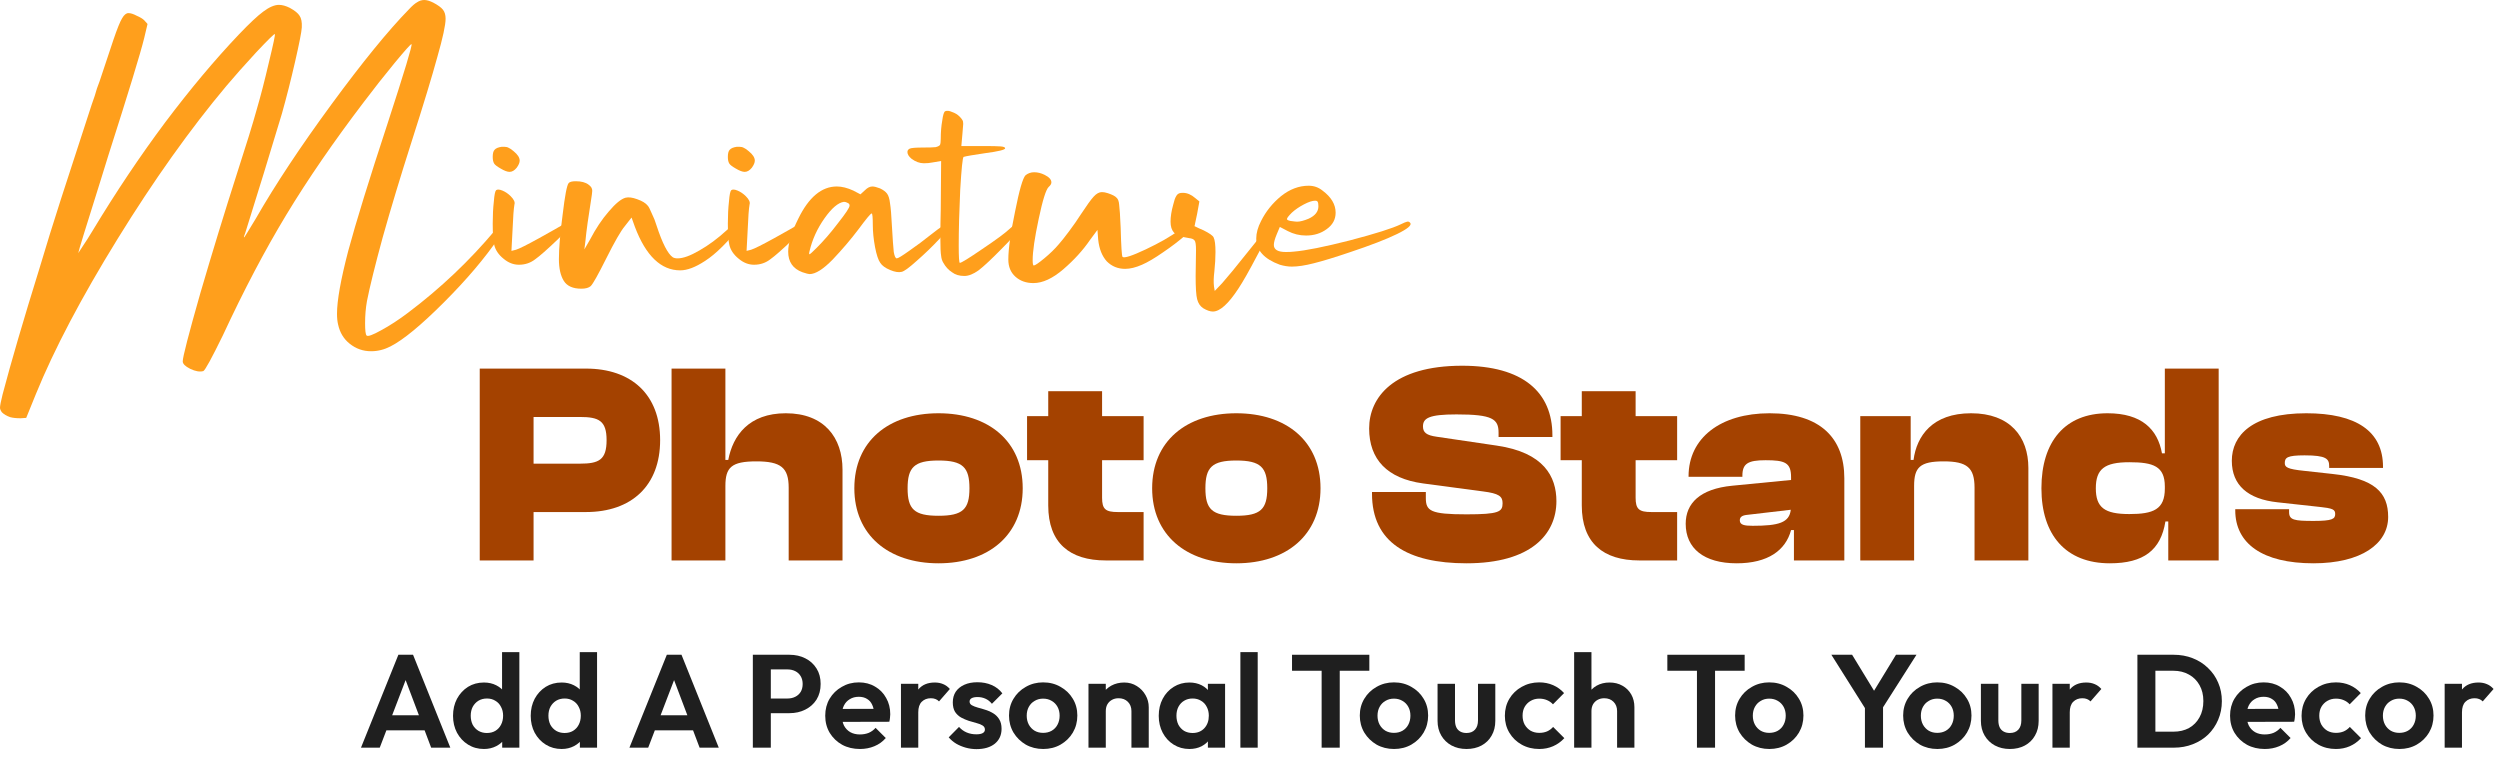 <svg width="227" height="69" viewBox="0 0 227 69" fill="none" xmlns="http://www.w3.org/2000/svg">
<path d="M44.982 20.876C45.367 20.355 45.662 20.094 45.866 20.094C45.957 20.094 46.025 20.139 46.07 20.23C46.093 20.275 46.025 20.434 45.866 20.706C45.707 20.978 45.515 21.273 45.288 21.59C44.019 23.449 42.353 25.409 40.29 27.472C38.227 29.535 36.618 30.861 35.462 31.45C34.895 31.745 34.306 31.892 33.694 31.892C32.969 31.892 32.323 31.665 31.756 31.212C31.212 30.781 30.861 30.203 30.702 29.478C30.634 29.206 30.6 28.877 30.6 28.492C30.6 27.291 30.94 25.387 31.62 22.78C32.323 20.173 33.513 16.32 35.19 11.22C36.731 6.483 37.457 4.08 37.366 4.012C37.321 3.967 36.811 4.533 35.836 5.712C34.884 6.868 33.955 8.047 33.048 9.248C30.305 12.852 27.959 16.263 26.01 19.482C24.061 22.701 22.134 26.361 20.23 30.464C19.21 32.549 18.621 33.626 18.462 33.694C18.145 33.785 17.748 33.717 17.272 33.49C16.819 33.263 16.592 33.037 16.592 32.81C16.592 32.425 17.125 30.362 18.19 26.622C19.278 22.905 20.389 19.278 21.522 15.742C22.361 13.158 22.961 11.209 23.324 9.894C23.664 8.738 24.027 7.333 24.412 5.678C24.82 4.001 25.001 3.139 24.956 3.094C24.911 3.049 24.344 3.604 23.256 4.76C22.191 5.916 21.295 6.925 20.57 7.786C17.261 11.73 13.963 16.365 10.676 21.692C7.389 27.019 4.919 31.711 3.264 35.768L2.38 37.944L1.87 37.978C1.485 37.978 1.167 37.944 0.918 37.876C0.601 37.763 0.351 37.615 0.17 37.434C0.057 37.275 0 37.139 0 37.026C0 36.845 0.079 36.437 0.238 35.802C1.009 32.878 2.119 29.081 3.57 24.412C4.205 22.281 4.862 20.162 5.542 18.054C6.222 15.946 7.151 13.09 8.33 9.486L8.602 8.704C8.67 8.455 8.738 8.228 8.806 8.024C8.897 7.797 8.976 7.582 9.044 7.378C9.543 5.859 9.962 4.601 10.302 3.604C10.642 2.607 10.903 1.961 11.084 1.666C11.265 1.349 11.458 1.19 11.662 1.19C11.866 1.19 12.115 1.269 12.41 1.428C12.727 1.564 12.954 1.7 13.09 1.836L13.396 2.176L13.09 3.468C12.75 4.851 11.673 8.375 9.86 14.042L9.112 16.456C7.775 20.695 7.106 22.871 7.106 22.984C7.174 22.893 7.321 22.667 7.548 22.304C7.797 21.941 8.092 21.477 8.432 20.91C10.54 17.419 12.727 14.155 14.994 11.118C17.283 8.081 19.516 5.417 21.692 3.128C22.644 2.131 23.381 1.439 23.902 1.054C24.446 0.646 24.922 0.442 25.33 0.442C25.625 0.442 25.953 0.533 26.316 0.714C26.769 0.963 27.064 1.201 27.2 1.428C27.359 1.655 27.427 2.006 27.404 2.482C27.381 2.89 27.177 3.933 26.792 5.61C26.407 7.287 26.01 8.851 25.602 10.302C25.194 11.662 24.65 13.453 23.97 15.674C23.29 17.895 22.723 19.72 22.27 21.148C22.157 21.42 22.123 21.556 22.168 21.556C22.191 21.556 22.542 20.989 23.222 19.856C24.99 16.773 27.279 13.317 30.09 9.486C32.901 5.655 35.247 2.777 37.128 0.85C37.423 0.533 37.672 0.317 37.876 0.204C38.08 0.068 38.295 0 38.522 0C38.749 0 39.021 0.079 39.338 0.238C39.769 0.465 40.063 0.68 40.222 0.884C40.381 1.088 40.46 1.36 40.46 1.7C40.46 2.267 40.211 3.423 39.712 5.168C39.236 6.913 38.454 9.486 37.366 12.886C36.346 16.082 35.473 18.972 34.748 21.556C34.045 24.14 33.569 26.067 33.32 27.336C33.207 27.971 33.15 28.639 33.15 29.342C33.15 29.999 33.195 30.373 33.286 30.464C33.399 30.577 33.841 30.419 34.612 29.988C35.405 29.557 36.221 29.025 37.06 28.39C40.007 26.169 42.647 23.664 44.982 20.876Z" fill="#FF9F1C"/>
<path d="M45.453 15.3C45.136 15.119 44.943 14.971 44.875 14.858C44.785 14.722 44.739 14.518 44.739 14.246C44.739 13.929 44.796 13.713 44.909 13.6C45.023 13.464 45.238 13.373 45.555 13.328H45.793C45.952 13.328 46.088 13.362 46.201 13.43C46.315 13.475 46.462 13.577 46.643 13.736C47.006 14.031 47.187 14.314 47.187 14.586C47.187 14.767 47.097 14.983 46.915 15.232C46.711 15.481 46.496 15.606 46.269 15.606C46.065 15.606 45.793 15.504 45.453 15.3ZM51.879 20.23C51.947 20.298 51.891 20.434 51.709 20.638C51.551 20.842 51.188 21.216 50.621 21.76C49.669 22.667 49.001 23.256 48.615 23.528C48.185 23.868 47.686 24.038 47.119 24.038C46.621 24.038 46.156 23.857 45.725 23.494C45.272 23.131 44.989 22.712 44.875 22.236C44.785 21.873 44.739 21.227 44.739 20.298C44.739 19.55 44.773 18.881 44.841 18.292C44.887 17.703 44.955 17.363 45.045 17.272C45.159 17.181 45.351 17.193 45.623 17.306C45.895 17.419 46.145 17.589 46.371 17.816C46.666 18.111 46.779 18.36 46.711 18.564C46.643 18.949 46.587 19.709 46.541 20.842L46.439 22.78L46.847 22.678C47.142 22.587 47.845 22.236 48.955 21.624C49.159 21.511 49.624 21.25 50.349 20.842C51.075 20.411 51.494 20.185 51.607 20.162C51.721 20.139 51.811 20.162 51.879 20.23Z" fill="#FF9F1C"/>
<path d="M67.069 20.162C67.296 20.162 67.25 20.389 66.933 20.842C66.638 21.273 66.196 21.783 65.607 22.372C65.04 22.939 64.508 23.381 64.009 23.698C63.148 24.265 62.4 24.548 61.765 24.548C60.02 24.548 58.648 23.233 57.651 20.604L57.345 19.754L56.733 20.536C56.37 20.967 55.804 21.953 55.033 23.494C54.308 24.945 53.843 25.772 53.639 25.976C53.458 26.135 53.174 26.214 52.789 26.214C52.018 26.214 51.486 25.976 51.191 25.5C50.896 25.024 50.749 24.367 50.749 23.528C50.749 22.531 50.862 21.182 51.089 19.482C51.293 17.759 51.474 16.807 51.633 16.626C51.724 16.513 51.939 16.456 52.279 16.456C52.778 16.456 53.163 16.558 53.435 16.762C53.616 16.898 53.718 17.023 53.741 17.136C53.786 17.227 53.786 17.408 53.741 17.68C53.424 19.675 53.231 21.057 53.163 21.828L53.061 22.644L53.571 21.76C54.092 20.763 54.659 19.913 55.271 19.21C55.883 18.485 56.393 18.065 56.801 17.952C57.073 17.884 57.424 17.929 57.855 18.088C58.308 18.247 58.626 18.439 58.807 18.666C58.898 18.757 59.022 18.995 59.181 19.38C59.362 19.743 59.51 20.117 59.623 20.502C60.144 22.089 60.632 23.041 61.085 23.358C61.198 23.426 61.346 23.46 61.527 23.46C62.026 23.46 62.683 23.222 63.499 22.746C64.338 22.27 65.165 21.658 65.981 20.91C66.548 20.411 66.91 20.162 67.069 20.162Z" fill="#FF9F1C"/>
<path d="M66.803 15.3C66.486 15.119 66.293 14.971 66.225 14.858C66.134 14.722 66.089 14.518 66.089 14.246C66.089 13.929 66.145 13.713 66.259 13.6C66.372 13.464 66.588 13.373 66.905 13.328H67.143C67.302 13.328 67.438 13.362 67.551 13.43C67.664 13.475 67.811 13.577 67.993 13.736C68.356 14.031 68.537 14.314 68.537 14.586C68.537 14.767 68.446 14.983 68.265 15.232C68.061 15.481 67.846 15.606 67.619 15.606C67.415 15.606 67.143 15.504 66.803 15.3ZM73.229 20.23C73.297 20.298 73.24 20.434 73.059 20.638C72.9 20.842 72.537 21.216 71.971 21.76C71.019 22.667 70.35 23.256 69.965 23.528C69.534 23.868 69.035 24.038 68.469 24.038C67.97 24.038 67.505 23.857 67.075 23.494C66.621 23.131 66.338 22.712 66.225 22.236C66.134 21.873 66.089 21.227 66.089 20.298C66.089 19.55 66.123 18.881 66.191 18.292C66.236 17.703 66.304 17.363 66.395 17.272C66.508 17.181 66.701 17.193 66.973 17.306C67.245 17.419 67.494 17.589 67.721 17.816C68.016 18.111 68.129 18.36 68.061 18.564C67.993 18.949 67.936 19.709 67.891 20.842L67.789 22.78L68.197 22.678C68.492 22.587 69.194 22.236 70.305 21.624C70.509 21.511 70.974 21.25 71.699 20.842C72.424 20.411 72.844 20.185 72.957 20.162C73.07 20.139 73.161 20.162 73.229 20.23Z" fill="#FF9F1C"/>
<path d="M84.555 21.284C85.416 20.604 85.937 20.264 86.118 20.264C86.209 20.264 86.254 20.321 86.254 20.434C86.254 20.593 85.937 21.012 85.302 21.692C84.668 22.372 83.988 23.029 83.263 23.664C82.56 24.299 82.095 24.639 81.868 24.684C81.597 24.752 81.245 24.695 80.814 24.514C80.384 24.333 80.089 24.117 79.93 23.868C79.749 23.619 79.591 23.143 79.454 22.44C79.319 21.715 79.251 21.046 79.251 20.434C79.251 19.731 79.216 19.38 79.148 19.38C79.058 19.38 78.661 19.856 77.959 20.808C77.256 21.737 76.474 22.655 75.612 23.562C74.751 24.446 74.049 24.888 73.504 24.888C73.414 24.888 73.198 24.831 72.859 24.718C71.997 24.401 71.567 23.777 71.567 22.848C71.567 22.077 71.873 21.08 72.485 19.856C73.437 17.907 74.604 16.932 75.987 16.932C76.44 16.932 76.939 17.057 77.483 17.306L78.129 17.646L78.537 17.272C78.763 17.045 78.99 16.932 79.216 16.932C79.375 16.932 79.602 16.989 79.897 17.102C80.191 17.238 80.406 17.397 80.543 17.578C80.678 17.759 80.769 18.054 80.814 18.462C80.882 18.87 80.939 19.55 80.985 20.502C81.053 21.681 81.109 22.474 81.154 22.882C81.222 23.267 81.313 23.46 81.427 23.46C81.54 23.46 81.914 23.233 82.549 22.78C83.206 22.327 83.875 21.828 84.555 21.284ZM76.088 20.264C76.428 19.833 76.689 19.482 76.871 19.21C77.052 18.938 77.142 18.757 77.142 18.666C77.142 18.553 77.086 18.473 76.972 18.428C76.859 18.36 76.746 18.326 76.632 18.326C76.111 18.394 75.522 18.893 74.865 19.822C74.207 20.751 73.754 21.749 73.504 22.814C73.482 22.882 73.471 22.961 73.471 23.052C73.471 23.075 73.482 23.086 73.504 23.086C73.55 23.086 73.765 22.893 74.15 22.508C74.808 21.851 75.454 21.103 76.088 20.264Z" fill="#FF9F1C"/>
<path d="M92.594 20.23C92.73 20.343 92.685 20.57 92.458 20.91C92.232 21.25 91.756 21.783 91.03 22.508C90.056 23.505 89.33 24.185 88.854 24.548C88.378 24.888 87.948 25.058 87.562 25.058C87.109 25.058 86.735 24.945 86.44 24.718C86.123 24.514 85.862 24.231 85.658 23.868C85.545 23.687 85.477 23.471 85.454 23.222C85.409 22.973 85.386 22.463 85.386 21.692C85.386 20.695 85.398 19.799 85.42 19.006L85.454 14.62L84.638 14.756C84.434 14.801 84.185 14.824 83.89 14.824C83.505 14.824 83.131 14.688 82.768 14.416C82.519 14.212 82.394 14.008 82.394 13.804C82.394 13.668 82.462 13.566 82.598 13.498C82.734 13.43 83.142 13.396 83.822 13.396C84.344 13.396 84.718 13.385 84.944 13.362C85.148 13.317 85.284 13.249 85.352 13.158C85.398 13.045 85.42 12.863 85.42 12.614C85.42 12.002 85.466 11.447 85.556 10.948C85.624 10.427 85.715 10.143 85.828 10.098C85.987 10.03 86.191 10.053 86.44 10.166C86.712 10.257 86.939 10.393 87.12 10.574C87.256 10.71 87.347 10.823 87.392 10.914C87.438 10.982 87.46 11.095 87.46 11.254L87.392 12.104L87.29 13.26H89.262C90.056 13.26 90.588 13.271 90.86 13.294C91.132 13.317 91.268 13.373 91.268 13.464C91.268 13.6 90.668 13.747 89.466 13.906C88.378 14.065 87.721 14.178 87.494 14.246C87.404 14.314 87.302 15.311 87.188 17.238C87.098 19.165 87.052 20.853 87.052 22.304C87.052 23.347 87.086 23.868 87.154 23.868C87.29 23.868 87.97 23.449 89.194 22.61C90.441 21.771 91.257 21.171 91.642 20.808C92.186 20.309 92.504 20.117 92.594 20.23Z" fill="#FF9F1C"/>
<path d="M107.06 20.91C107.694 20.411 108.114 20.162 108.318 20.162C108.408 20.162 108.454 20.219 108.454 20.332C108.454 20.513 108.17 20.865 107.604 21.386C107.037 21.885 106.368 22.395 105.598 22.916C104.85 23.437 104.215 23.811 103.694 24.038C103.127 24.287 102.617 24.412 102.164 24.412C101.506 24.412 100.951 24.185 100.498 23.732C100.067 23.256 99.806 22.599 99.716 21.76L99.648 20.876L98.968 21.794C98.333 22.723 97.528 23.607 96.554 24.446C95.579 25.285 94.672 25.704 93.834 25.704C93.176 25.704 92.632 25.511 92.202 25.126C91.771 24.741 91.556 24.219 91.556 23.562C91.556 22.61 91.76 21.159 92.168 19.21C92.553 17.261 92.87 16.161 93.12 15.912C93.346 15.731 93.607 15.64 93.902 15.64C94.219 15.64 94.536 15.719 94.854 15.878C95.262 16.082 95.466 16.309 95.466 16.558C95.466 16.694 95.386 16.83 95.228 16.966C94.978 17.193 94.672 18.167 94.31 19.89C93.947 21.59 93.766 22.837 93.766 23.63C93.766 23.947 93.8 24.106 93.868 24.106C93.981 24.106 94.298 23.891 94.82 23.46C95.341 23.029 95.783 22.599 96.146 22.168C96.35 21.941 96.656 21.556 97.064 21.012C97.472 20.468 97.834 19.947 98.152 19.448C98.673 18.655 99.058 18.122 99.308 17.85C99.557 17.578 99.806 17.442 100.056 17.442C100.214 17.442 100.396 17.476 100.6 17.544C101.008 17.68 101.268 17.816 101.382 17.952C101.518 18.065 101.597 18.281 101.62 18.598C101.665 18.915 101.71 19.607 101.756 20.672C101.801 22.372 101.858 23.256 101.926 23.324C102.084 23.46 102.787 23.233 104.034 22.644C105.28 22.055 106.289 21.477 107.06 20.91Z" fill="#FF9F1C"/>
<path d="M115.194 21.08C115.239 21.125 114.888 21.839 114.14 23.222C113.415 24.605 112.848 25.602 112.44 26.214C111.533 27.597 110.763 28.288 110.128 28.288C109.879 28.288 109.584 28.186 109.244 27.982C108.972 27.801 108.791 27.529 108.7 27.166C108.609 26.826 108.564 26.123 108.564 25.058L108.598 22.712C108.598 22.213 108.553 21.919 108.462 21.828C108.371 21.715 108.213 21.647 107.986 21.624C107.759 21.579 107.578 21.545 107.442 21.522C107.057 21.454 106.773 21.318 106.592 21.114C106.388 20.887 106.286 20.559 106.286 20.128C106.286 19.675 106.365 19.165 106.524 18.598C106.615 18.213 106.705 17.952 106.796 17.816C106.864 17.68 106.966 17.589 107.102 17.544C107.17 17.521 107.272 17.51 107.408 17.51C107.793 17.51 108.167 17.669 108.53 17.986L108.904 18.292L108.7 19.414L108.462 20.536C108.734 20.672 109.006 20.797 109.278 20.91C109.822 21.182 110.128 21.397 110.196 21.556C110.309 21.783 110.366 22.225 110.366 22.882C110.366 23.403 110.332 23.993 110.264 24.65C110.196 25.194 110.185 25.647 110.23 26.01L110.298 26.418L110.978 25.704C111.499 25.115 112.236 24.219 113.188 23.018C113.913 22.089 114.401 21.511 114.65 21.284C114.899 21.035 115.081 20.967 115.194 21.08Z" fill="#FF9F1C"/>
<path d="M128.041 20.23C128.223 20.434 127.826 20.774 126.851 21.25C125.877 21.726 124.437 22.281 122.533 22.916C121.196 23.369 120.119 23.698 119.303 23.902C118.51 24.106 117.841 24.208 117.297 24.208C116.957 24.208 116.595 24.151 116.209 24.038C114.781 23.517 114.067 22.723 114.067 21.658C114.067 21.159 114.215 20.627 114.509 20.06C114.94 19.199 115.541 18.451 116.311 17.816C117.105 17.181 117.943 16.864 118.827 16.864C119.303 16.864 119.723 17.011 120.085 17.306C120.879 17.895 121.275 18.564 121.275 19.312C121.275 19.924 121.003 20.423 120.459 20.808C119.938 21.193 119.315 21.386 118.589 21.386C118 21.386 117.445 21.25 116.923 20.978L116.209 20.604L115.937 21.25C115.756 21.681 115.665 22.009 115.665 22.236C115.665 22.667 116.028 22.882 116.753 22.882C117.048 22.882 117.286 22.871 117.467 22.848C118.555 22.757 120.255 22.417 122.567 21.828C124.902 21.216 126.443 20.729 127.191 20.366C127.463 20.23 127.656 20.151 127.769 20.128C127.883 20.105 127.973 20.139 128.041 20.23ZM117.297 19.312C117.003 19.607 116.855 19.799 116.855 19.89C116.855 19.958 116.957 20.015 117.161 20.06C117.479 20.105 117.683 20.128 117.773 20.128C118.045 20.128 118.397 20.037 118.827 19.856C119.417 19.584 119.711 19.21 119.711 18.734C119.711 18.53 119.689 18.394 119.643 18.326C119.621 18.258 119.541 18.224 119.405 18.224C119.156 18.224 118.816 18.337 118.385 18.564C117.955 18.791 117.592 19.04 117.297 19.312Z" fill="#FF9F1C"/>
<path d="M48.448 50.888H43.56V33.468H53.206C57.34 33.468 59.94 35.834 59.94 39.968C59.94 44.102 57.34 46.494 53.206 46.494H48.448V50.888ZM52.66 37.862H48.448V42.1H52.66C54.376 42.1 55.078 41.762 55.078 39.968C55.078 38.2 54.376 37.862 52.66 37.862Z" fill="#A44200"/>
<path d="M65.866 50.888H60.978V33.468H65.866V41.762H66.126C66.542 39.552 67.998 37.524 71.352 37.524C74.836 37.524 76.5 39.734 76.5 42.646V50.888H71.612V44.284C71.612 42.464 70.91 41.892 68.674 41.892C66.412 41.892 65.866 42.438 65.866 44.128V50.888Z" fill="#A44200"/>
<path d="M85.218 51.148C80.668 51.148 77.574 48.574 77.574 44.336C77.574 40.072 80.668 37.524 85.218 37.524C89.768 37.524 92.862 40.072 92.862 44.336C92.862 48.574 89.768 51.148 85.218 51.148ZM85.218 46.832C87.428 46.832 88.026 46.234 88.026 44.336C88.026 42.438 87.428 41.814 85.218 41.814C83.008 41.814 82.41 42.438 82.41 44.336C82.41 46.234 83.008 46.832 85.218 46.832Z" fill="#A44200"/>
<path d="M103.839 50.888H100.407C97.13 50.888 95.18 49.302 95.18 45.896V41.788H93.257V37.784H95.18V35.522H100.069V37.784H103.839V41.788H100.069V45.194C100.069 46.234 100.381 46.494 101.499 46.494H103.839V50.888Z" fill="#A44200"/>
<path d="M112.259 51.148C107.709 51.148 104.615 48.574 104.615 44.336C104.615 40.072 107.709 37.524 112.259 37.524C116.809 37.524 119.903 40.072 119.903 44.336C119.903 48.574 116.809 51.148 112.259 51.148ZM112.259 46.832C114.469 46.832 115.067 46.234 115.067 44.336C115.067 42.438 114.469 41.814 112.259 41.814C110.049 41.814 109.451 42.438 109.451 44.336C109.451 46.234 110.049 46.832 112.259 46.832Z" fill="#A44200"/>
<path d="M133.158 51.148C127.828 51.148 124.578 49.25 124.578 44.83V44.674H129.466V45.22C129.466 46.39 129.882 46.702 133.158 46.702C136.122 46.702 136.434 46.468 136.434 45.688C136.434 45.064 136.096 44.804 134.666 44.622L129.206 43.894C125.956 43.452 124.318 41.71 124.318 38.902C124.318 36.12 126.476 33.208 132.768 33.208C138.306 33.208 140.958 35.626 140.958 39.526V39.682H136.07V39.292C136.07 38.044 135.524 37.628 132.248 37.628C129.752 37.628 129.206 37.966 129.206 38.72C129.206 39.266 129.518 39.526 130.454 39.656L135.914 40.462C140.178 41.086 141.322 43.27 141.322 45.506C141.322 48.496 139.034 51.148 133.158 51.148Z" fill="#A44200"/>
<path d="M152.284 50.888H148.852C145.576 50.888 143.626 49.302 143.626 45.896V41.788H141.702V37.784H143.626V35.522H148.514V37.784H152.284V41.788H148.514V45.194C148.514 46.234 148.826 46.494 149.944 46.494H152.284V50.888Z" fill="#A44200"/>
<path d="M157.689 51.148C154.725 51.148 153.061 49.796 153.061 47.56C153.061 45.714 154.335 44.388 157.299 44.102L162.629 43.582V43.322C162.629 41.996 162.057 41.788 160.315 41.788C158.703 41.788 158.209 42.1 158.209 43.192V43.296H153.321V43.244C153.321 39.76 156.233 37.524 160.679 37.524C165.255 37.524 167.465 39.76 167.465 43.426V50.888H162.889V48.132H162.629C162.135 49.978 160.523 51.148 157.689 51.148ZM157.975 47.248C157.975 47.664 158.391 47.742 159.145 47.742C161.511 47.742 162.473 47.456 162.603 46.286L158.599 46.754C158.157 46.806 157.975 46.962 157.975 47.248Z" fill="#A44200"/>
<path d="M173.801 50.888H168.913V37.784H173.49V41.762H173.749C174.035 39.578 175.465 37.524 178.975 37.524C182.511 37.524 184.176 39.656 184.176 42.49V50.888H179.288V44.284C179.288 42.464 178.612 41.892 176.48 41.892C174.322 41.892 173.801 42.438 173.801 44.128V50.888Z" fill="#A44200"/>
<path d="M191.575 51.148C187.571 51.148 185.361 48.574 185.361 44.336C185.361 40.072 187.519 37.524 191.367 37.524C194.461 37.524 195.917 38.98 196.307 41.164H196.567V33.468H201.455V50.888H196.879V47.352H196.619C196.203 49.952 194.643 51.148 191.575 51.148ZM190.301 44.336C190.301 46.078 191.081 46.676 193.343 46.676C195.527 46.676 196.567 46.26 196.567 44.362V44.18C196.567 42.334 195.527 41.97 193.343 41.97C191.081 41.97 190.301 42.594 190.301 44.336Z" fill="#A44200"/>
<path d="M210.059 51.148C205.431 51.148 202.961 49.354 202.961 46.338V46.234H207.849V46.494C207.849 47.222 208.317 47.3 210.085 47.3C211.775 47.3 212.035 47.118 212.035 46.676C212.035 46.26 211.827 46.156 210.605 46.026L206.809 45.61C204.105 45.324 202.649 44.05 202.649 41.84C202.649 39.526 204.495 37.524 209.409 37.524C213.959 37.524 216.377 39.162 216.377 42.386V42.49H211.489V42.334C211.489 41.658 211.229 41.346 209.253 41.346C207.667 41.346 207.459 41.554 207.459 42.048C207.459 42.412 207.667 42.594 209.201 42.75L211.801 43.036C215.623 43.452 216.845 44.726 216.845 46.936C216.845 49.38 214.401 51.148 210.059 51.148Z" fill="#A44200"/>
<path d="M32.777 67.888L36.173 59.452H37.505L40.889 67.888H39.149L36.533 60.964H37.133L34.481 67.888H32.777ZM34.577 66.316V64.948H39.113V66.316H34.577Z" fill="#1F1F1F"/>
<path d="M43.943 68.008C43.407 68.008 42.926 67.876 42.502 67.612C42.078 67.348 41.742 66.988 41.495 66.532C41.255 66.076 41.135 65.564 41.135 64.996C41.135 64.42 41.255 63.904 41.495 63.448C41.742 62.992 42.075 62.632 42.49 62.368C42.914 62.104 43.398 61.972 43.943 61.972C44.358 61.972 44.73 62.056 45.059 62.224C45.395 62.392 45.663 62.628 45.862 62.932C46.071 63.228 46.182 63.564 46.199 63.94V66.004C46.182 66.38 46.075 66.72 45.874 67.024C45.675 67.328 45.407 67.568 45.071 67.744C44.734 67.92 44.358 68.008 43.943 68.008ZM44.206 66.556C44.502 66.556 44.758 66.492 44.974 66.364C45.199 66.228 45.37 66.044 45.49 65.812C45.618 65.572 45.682 65.296 45.682 64.984C45.682 64.68 45.618 64.412 45.49 64.18C45.37 63.94 45.199 63.756 44.974 63.628C44.758 63.492 44.507 63.424 44.218 63.424C43.922 63.424 43.663 63.492 43.438 63.628C43.222 63.764 43.05 63.948 42.922 64.18C42.803 64.412 42.742 64.68 42.742 64.984C42.742 65.296 42.803 65.572 42.922 65.812C43.05 66.044 43.227 66.228 43.45 66.364C43.675 66.492 43.926 66.556 44.206 66.556ZM47.158 67.888H45.599V66.328L45.85 64.912L45.587 63.52V59.212H47.158V67.888Z" fill="#1F1F1F"/>
<path d="M50.997 68.008C50.461 68.008 49.981 67.876 49.557 67.612C49.133 67.348 48.797 66.988 48.549 66.532C48.309 66.076 48.189 65.564 48.189 64.996C48.189 64.42 48.309 63.904 48.549 63.448C48.797 62.992 49.129 62.632 49.545 62.368C49.969 62.104 50.453 61.972 50.997 61.972C51.413 61.972 51.785 62.056 52.113 62.224C52.449 62.392 52.717 62.628 52.917 62.932C53.125 63.228 53.237 63.564 53.253 63.94V66.004C53.237 66.38 53.129 66.72 52.929 67.024C52.729 67.328 52.461 67.568 52.125 67.744C51.789 67.92 51.413 68.008 50.997 68.008ZM51.261 66.556C51.557 66.556 51.813 66.492 52.029 66.364C52.253 66.228 52.425 66.044 52.545 65.812C52.673 65.572 52.737 65.296 52.737 64.984C52.737 64.68 52.673 64.412 52.545 64.18C52.425 63.94 52.253 63.756 52.029 63.628C51.813 63.492 51.561 63.424 51.273 63.424C50.977 63.424 50.717 63.492 50.493 63.628C50.277 63.764 50.105 63.948 49.977 64.18C49.857 64.412 49.797 64.68 49.797 64.984C49.797 65.296 49.857 65.572 49.977 65.812C50.105 66.044 50.281 66.228 50.505 66.364C50.729 66.492 50.981 66.556 51.261 66.556ZM54.213 67.888H52.653V66.328L52.905 64.912L52.641 63.52V59.212H54.213V67.888Z" fill="#1F1F1F"/>
<path d="M57.152 67.888L60.548 59.452H61.88L65.264 67.888H63.524L60.908 60.964H61.508L58.856 67.888H57.152ZM58.952 66.316V64.948H63.488V66.316H58.952Z" fill="#1F1F1F"/>
<path d="M69.558 64.756V63.424H71.514C71.77 63.424 72.002 63.372 72.21 63.268C72.418 63.164 72.582 63.016 72.702 62.824C72.822 62.624 72.882 62.384 72.882 62.104C72.882 61.832 72.822 61.596 72.702 61.396C72.582 61.196 72.418 61.044 72.21 60.94C72.002 60.836 71.77 60.784 71.514 60.784H69.558V59.452H71.682C72.218 59.452 72.698 59.56 73.122 59.776C73.554 59.992 73.894 60.3 74.142 60.7C74.39 61.092 74.514 61.56 74.514 62.104C74.514 62.648 74.39 63.12 74.142 63.52C73.894 63.912 73.554 64.216 73.122 64.432C72.698 64.648 72.218 64.756 71.682 64.756H69.558ZM68.358 67.888V59.452H69.99V67.888H68.358Z" fill="#1F1F1F"/>
<path d="M78.087 68.008C77.479 68.008 76.939 67.88 76.467 67.624C75.995 67.36 75.619 67 75.339 66.544C75.067 66.088 74.931 65.568 74.931 64.984C74.931 64.408 75.063 63.896 75.327 63.448C75.599 62.992 75.967 62.632 76.431 62.368C76.895 62.096 77.411 61.96 77.979 61.96C78.539 61.96 79.031 62.088 79.455 62.344C79.887 62.592 80.223 62.936 80.463 63.376C80.711 63.808 80.835 64.3 80.835 64.852C80.835 64.956 80.827 65.064 80.811 65.176C80.803 65.28 80.783 65.4 80.751 65.536L75.879 65.548V64.372L80.019 64.36L79.383 64.852C79.367 64.508 79.303 64.22 79.191 63.988C79.087 63.756 78.931 63.58 78.723 63.46C78.523 63.332 78.275 63.268 77.979 63.268C77.667 63.268 77.395 63.34 77.163 63.484C76.931 63.62 76.751 63.816 76.623 64.072C76.503 64.32 76.443 64.616 76.443 64.96C76.443 65.312 76.507 65.62 76.635 65.884C76.771 66.14 76.963 66.34 77.211 66.484C77.459 66.62 77.747 66.688 78.075 66.688C78.371 66.688 78.639 66.64 78.879 66.544C79.119 66.44 79.327 66.288 79.503 66.088L80.427 67.012C80.147 67.34 79.803 67.588 79.395 67.756C78.995 67.924 78.559 68.008 78.087 68.008Z" fill="#1F1F1F"/>
<path d="M81.807 67.888V62.092H83.379V67.888H81.807ZM83.379 64.684L82.767 64.276C82.839 63.564 83.047 63.004 83.391 62.596C83.735 62.18 84.231 61.972 84.879 61.972C85.159 61.972 85.411 62.02 85.635 62.116C85.859 62.204 86.063 62.352 86.247 62.56L85.263 63.688C85.175 63.592 85.067 63.52 84.939 63.472C84.819 63.424 84.679 63.4 84.519 63.4C84.183 63.4 83.907 63.508 83.691 63.724C83.483 63.932 83.379 64.252 83.379 64.684Z" fill="#1F1F1F"/>
<path d="M88.662 68.02C88.334 68.02 88.01 67.976 87.69 67.888C87.378 67.8 87.09 67.68 86.826 67.528C86.562 67.368 86.334 67.176 86.142 66.952L87.078 66.004C87.278 66.228 87.51 66.396 87.774 66.508C88.038 66.62 88.33 66.676 88.65 66.676C88.906 66.676 89.098 66.64 89.226 66.568C89.362 66.496 89.43 66.388 89.43 66.244C89.43 66.084 89.358 65.96 89.214 65.872C89.078 65.784 88.898 65.712 88.674 65.656C88.45 65.592 88.214 65.524 87.966 65.452C87.726 65.372 87.494 65.272 87.27 65.152C87.046 65.024 86.862 64.852 86.718 64.636C86.582 64.412 86.514 64.124 86.514 63.772C86.514 63.404 86.602 63.084 86.778 62.812C86.962 62.54 87.222 62.328 87.558 62.176C87.894 62.024 88.29 61.948 88.746 61.948C89.226 61.948 89.658 62.032 90.042 62.2C90.434 62.368 90.758 62.62 91.014 62.956L90.066 63.904C89.89 63.688 89.69 63.532 89.466 63.436C89.25 63.34 89.014 63.292 88.758 63.292C88.526 63.292 88.346 63.328 88.218 63.4C88.098 63.472 88.038 63.572 88.038 63.7C88.038 63.844 88.106 63.956 88.242 64.036C88.386 64.116 88.57 64.188 88.794 64.252C89.018 64.308 89.25 64.376 89.49 64.456C89.738 64.528 89.97 64.632 90.186 64.768C90.41 64.904 90.59 65.084 90.726 65.308C90.87 65.532 90.942 65.82 90.942 66.172C90.942 66.74 90.738 67.192 90.33 67.528C89.922 67.856 89.366 68.02 88.662 68.02Z" fill="#1F1F1F"/>
<path d="M94.726 68.008C94.142 68.008 93.614 67.876 93.142 67.612C92.678 67.34 92.306 66.976 92.026 66.52C91.754 66.056 91.618 65.54 91.618 64.972C91.618 64.404 91.754 63.896 92.026 63.448C92.298 62.992 92.67 62.632 93.142 62.368C93.614 62.096 94.138 61.96 94.714 61.96C95.306 61.96 95.834 62.096 96.298 62.368C96.77 62.632 97.142 62.992 97.414 63.448C97.686 63.896 97.822 64.404 97.822 64.972C97.822 65.54 97.686 66.056 97.414 66.52C97.142 66.976 96.77 67.34 96.298 67.612C95.834 67.876 95.31 68.008 94.726 68.008ZM94.714 66.544C95.01 66.544 95.27 66.48 95.494 66.352C95.726 66.216 95.902 66.032 96.022 65.8C96.15 65.56 96.214 65.288 96.214 64.984C96.214 64.68 96.15 64.412 96.022 64.18C95.894 63.948 95.718 63.768 95.494 63.64C95.27 63.504 95.01 63.436 94.714 63.436C94.426 63.436 94.17 63.504 93.946 63.64C93.722 63.768 93.546 63.948 93.418 64.18C93.29 64.412 93.226 64.68 93.226 64.984C93.226 65.288 93.29 65.56 93.418 65.8C93.546 66.032 93.722 66.216 93.946 66.352C94.17 66.48 94.426 66.544 94.714 66.544Z" fill="#1F1F1F"/>
<path d="M102.734 67.888V64.564C102.734 64.22 102.626 63.94 102.41 63.724C102.194 63.508 101.914 63.4 101.57 63.4C101.346 63.4 101.146 63.448 100.97 63.544C100.794 63.64 100.654 63.776 100.55 63.952C100.454 64.128 100.406 64.332 100.406 64.564L99.794 64.252C99.794 63.796 99.89 63.4 100.082 63.064C100.282 62.72 100.554 62.452 100.898 62.26C101.25 62.068 101.646 61.972 102.086 61.972C102.51 61.972 102.89 62.08 103.226 62.296C103.562 62.504 103.826 62.78 104.018 63.124C104.21 63.46 104.306 63.824 104.306 64.216V67.888H102.734ZM98.834 67.888V62.092H100.406V67.888H98.834Z" fill="#1F1F1F"/>
<path d="M107.997 68.008C107.469 68.008 106.993 67.876 106.569 67.612C106.145 67.348 105.813 66.988 105.573 66.532C105.333 66.076 105.213 65.564 105.213 64.996C105.213 64.42 105.333 63.904 105.573 63.448C105.813 62.992 106.145 62.632 106.569 62.368C106.993 62.104 107.469 61.972 107.997 61.972C108.413 61.972 108.785 62.056 109.113 62.224C109.441 62.392 109.701 62.628 109.893 62.932C110.093 63.228 110.201 63.564 110.217 63.94V66.028C110.201 66.412 110.093 66.752 109.893 67.048C109.701 67.344 109.441 67.58 109.113 67.756C108.785 67.924 108.413 68.008 107.997 68.008ZM108.285 66.556C108.725 66.556 109.081 66.412 109.353 66.124C109.625 65.828 109.761 65.448 109.761 64.984C109.761 64.68 109.697 64.412 109.569 64.18C109.449 63.94 109.277 63.756 109.053 63.628C108.837 63.492 108.581 63.424 108.285 63.424C107.997 63.424 107.741 63.492 107.517 63.628C107.301 63.756 107.129 63.94 107.001 64.18C106.881 64.412 106.821 64.68 106.821 64.984C106.821 65.296 106.881 65.572 107.001 65.812C107.129 66.044 107.301 66.228 107.517 66.364C107.741 66.492 107.997 66.556 108.285 66.556ZM109.677 67.888V66.328L109.929 64.912L109.677 63.52V62.092H111.237V67.888H109.677Z" fill="#1F1F1F"/>
<path d="M112.627 67.888V59.212H114.199V67.888H112.627Z" fill="#1F1F1F"/>
<path d="M120.004 67.888V59.632H121.648V67.888H120.004ZM117.316 60.904V59.452H124.336V60.904H117.316Z" fill="#1F1F1F"/>
<path d="M126.578 68.008C125.994 68.008 125.466 67.876 124.994 67.612C124.53 67.34 124.158 66.976 123.878 66.52C123.606 66.056 123.47 65.54 123.47 64.972C123.47 64.404 123.606 63.896 123.878 63.448C124.15 62.992 124.522 62.632 124.994 62.368C125.466 62.096 125.99 61.96 126.566 61.96C127.158 61.96 127.686 62.096 128.15 62.368C128.622 62.632 128.994 62.992 129.266 63.448C129.538 63.896 129.674 64.404 129.674 64.972C129.674 65.54 129.538 66.056 129.266 66.52C128.994 66.976 128.622 67.34 128.15 67.612C127.686 67.876 127.162 68.008 126.578 68.008ZM126.566 66.544C126.862 66.544 127.122 66.48 127.346 66.352C127.578 66.216 127.754 66.032 127.874 65.8C128.002 65.56 128.066 65.288 128.066 64.984C128.066 64.68 128.002 64.412 127.874 64.18C127.746 63.948 127.57 63.768 127.346 63.64C127.122 63.504 126.862 63.436 126.566 63.436C126.278 63.436 126.022 63.504 125.798 63.64C125.574 63.768 125.398 63.948 125.27 64.18C125.142 64.412 125.078 64.68 125.078 64.984C125.078 65.288 125.142 65.56 125.27 65.8C125.398 66.032 125.574 66.216 125.798 66.352C126.022 66.48 126.278 66.544 126.566 66.544Z" fill="#1F1F1F"/>
<path d="M133.158 68.008C132.646 68.008 132.19 67.9 131.79 67.684C131.398 67.468 131.09 67.168 130.866 66.784C130.642 66.4 130.53 65.956 130.53 65.452V62.092H132.114V65.416C132.114 65.656 132.154 65.864 132.234 66.04C132.314 66.208 132.434 66.336 132.594 66.424C132.754 66.512 132.942 66.556 133.158 66.556C133.486 66.556 133.742 66.456 133.926 66.256C134.11 66.056 134.202 65.776 134.202 65.416V62.092H135.774V65.452C135.774 65.964 135.662 66.412 135.438 66.796C135.222 67.18 134.914 67.48 134.514 67.696C134.122 67.904 133.67 68.008 133.158 68.008Z" fill="#1F1F1F"/>
<path d="M139.762 68.008C139.17 68.008 138.638 67.876 138.166 67.612C137.694 67.348 137.322 66.988 137.05 66.532C136.778 66.076 136.642 65.564 136.642 64.996C136.642 64.42 136.778 63.904 137.05 63.448C137.322 62.992 137.694 62.632 138.166 62.368C138.646 62.096 139.178 61.96 139.762 61.96C140.218 61.96 140.638 62.044 141.022 62.212C141.406 62.38 141.738 62.62 142.018 62.932L141.01 63.952C140.858 63.784 140.674 63.656 140.458 63.568C140.25 63.48 140.018 63.436 139.762 63.436C139.474 63.436 139.214 63.504 138.982 63.64C138.758 63.768 138.578 63.948 138.442 64.18C138.314 64.404 138.25 64.672 138.25 64.984C138.25 65.288 138.314 65.56 138.442 65.8C138.578 66.032 138.758 66.216 138.982 66.352C139.214 66.48 139.474 66.544 139.762 66.544C140.026 66.544 140.262 66.5 140.47 66.412C140.686 66.316 140.87 66.18 141.022 66.004L142.042 67.024C141.746 67.344 141.406 67.588 141.022 67.756C140.638 67.924 140.218 68.008 139.762 68.008Z" fill="#1F1F1F"/>
<path d="M146.832 67.888V64.564C146.832 64.22 146.724 63.94 146.508 63.724C146.292 63.508 146.012 63.4 145.668 63.4C145.444 63.4 145.244 63.448 145.068 63.544C144.892 63.64 144.752 63.776 144.648 63.952C144.552 64.128 144.504 64.332 144.504 64.564L143.892 64.252C143.892 63.796 143.988 63.4 144.18 63.064C144.372 62.72 144.636 62.452 144.972 62.26C145.316 62.068 145.708 61.972 146.148 61.972C146.588 61.972 146.976 62.068 147.312 62.26C147.656 62.452 147.924 62.716 148.116 63.052C148.308 63.388 148.404 63.776 148.404 64.216V67.888H146.832ZM142.932 67.888V59.212H144.504V67.888H142.932Z" fill="#1F1F1F"/>
<path d="M154.083 67.888V59.632H155.727V67.888H154.083ZM151.395 60.904V59.452H158.415V60.904H151.395Z" fill="#1F1F1F"/>
<path d="M160.656 68.008C160.072 68.008 159.544 67.876 159.072 67.612C158.608 67.34 158.236 66.976 157.956 66.52C157.684 66.056 157.548 65.54 157.548 64.972C157.548 64.404 157.684 63.896 157.956 63.448C158.228 62.992 158.6 62.632 159.072 62.368C159.544 62.096 160.068 61.96 160.644 61.96C161.236 61.96 161.764 62.096 162.228 62.368C162.7 62.632 163.072 62.992 163.344 63.448C163.616 63.896 163.752 64.404 163.752 64.972C163.752 65.54 163.616 66.056 163.344 66.52C163.072 66.976 162.7 67.34 162.228 67.612C161.764 67.876 161.24 68.008 160.656 68.008ZM160.644 66.544C160.94 66.544 161.2 66.48 161.424 66.352C161.656 66.216 161.832 66.032 161.952 65.8C162.08 65.56 162.144 65.288 162.144 64.984C162.144 64.68 162.08 64.412 161.952 64.18C161.824 63.948 161.648 63.768 161.424 63.64C161.2 63.504 160.94 63.436 160.644 63.436C160.356 63.436 160.1 63.504 159.876 63.64C159.652 63.768 159.476 63.948 159.348 64.18C159.22 64.412 159.156 64.68 159.156 64.984C159.156 65.288 159.22 65.56 159.348 65.8C159.476 66.032 159.652 66.216 159.876 66.352C160.1 66.48 160.356 66.544 160.644 66.544Z" fill="#1F1F1F"/>
<path d="M169.552 64.636L166.288 59.452H168.172L170.704 63.604H169.624L172.156 59.452H174.016L170.716 64.636H169.552ZM169.336 67.888V63.76H170.98V67.888H169.336Z" fill="#1F1F1F"/>
<path d="M175.914 68.008C175.33 68.008 174.802 67.876 174.33 67.612C173.866 67.34 173.494 66.976 173.214 66.52C172.942 66.056 172.806 65.54 172.806 64.972C172.806 64.404 172.942 63.896 173.214 63.448C173.486 62.992 173.858 62.632 174.33 62.368C174.802 62.096 175.326 61.96 175.902 61.96C176.494 61.96 177.022 62.096 177.486 62.368C177.958 62.632 178.33 62.992 178.602 63.448C178.874 63.896 179.01 64.404 179.01 64.972C179.01 65.54 178.874 66.056 178.602 66.52C178.33 66.976 177.958 67.34 177.486 67.612C177.022 67.876 176.498 68.008 175.914 68.008ZM175.902 66.544C176.198 66.544 176.458 66.48 176.682 66.352C176.914 66.216 177.09 66.032 177.21 65.8C177.338 65.56 177.402 65.288 177.402 64.984C177.402 64.68 177.338 64.412 177.21 64.18C177.082 63.948 176.906 63.768 176.682 63.64C176.458 63.504 176.198 63.436 175.902 63.436C175.614 63.436 175.358 63.504 175.134 63.64C174.91 63.768 174.734 63.948 174.606 64.18C174.478 64.412 174.414 64.68 174.414 64.984C174.414 65.288 174.478 65.56 174.606 65.8C174.734 66.032 174.91 66.216 175.134 66.352C175.358 66.48 175.614 66.544 175.902 66.544Z" fill="#1F1F1F"/>
<path d="M182.494 68.008C181.982 68.008 181.526 67.9 181.126 67.684C180.734 67.468 180.426 67.168 180.202 66.784C179.978 66.4 179.866 65.956 179.866 65.452V62.092H181.45V65.416C181.45 65.656 181.49 65.864 181.57 66.04C181.65 66.208 181.77 66.336 181.93 66.424C182.09 66.512 182.278 66.556 182.494 66.556C182.822 66.556 183.078 66.456 183.262 66.256C183.446 66.056 183.538 65.776 183.538 65.416V62.092H185.11V65.452C185.11 65.964 184.998 66.412 184.774 66.796C184.558 67.18 184.25 67.48 183.85 67.696C183.458 67.904 183.006 68.008 182.494 68.008Z" fill="#1F1F1F"/>
<path d="M186.362 67.888V62.092H187.934V67.888H186.362ZM187.934 64.684L187.322 64.276C187.394 63.564 187.602 63.004 187.946 62.596C188.29 62.18 188.786 61.972 189.434 61.972C189.714 61.972 189.966 62.02 190.19 62.116C190.414 62.204 190.618 62.352 190.802 62.56L189.818 63.688C189.73 63.592 189.622 63.52 189.494 63.472C189.374 63.424 189.234 63.4 189.074 63.4C188.738 63.4 188.462 63.508 188.246 63.724C188.038 63.932 187.934 64.252 187.934 64.684Z" fill="#1F1F1F"/>
<path d="M195.193 67.888V66.436H197.341C197.885 66.436 198.361 66.324 198.769 66.1C199.177 65.868 199.493 65.544 199.717 65.128C199.949 64.712 200.065 64.22 200.065 63.652C200.065 63.1 199.949 62.62 199.717 62.212C199.485 61.796 199.165 61.476 198.757 61.252C198.349 61.02 197.877 60.904 197.341 60.904H195.157V59.452H197.365C197.989 59.452 198.565 59.556 199.093 59.764C199.629 59.972 200.093 60.268 200.485 60.652C200.885 61.028 201.193 61.472 201.409 61.984C201.633 62.496 201.745 63.056 201.745 63.664C201.745 64.272 201.633 64.836 201.409 65.356C201.193 65.868 200.889 66.316 200.497 66.7C200.105 67.076 199.641 67.368 199.105 67.576C198.577 67.784 198.005 67.888 197.389 67.888H195.193ZM194.077 67.888V59.452H195.709V67.888H194.077Z" fill="#1F1F1F"/>
<path d="M205.645 68.008C205.037 68.008 204.497 67.88 204.025 67.624C203.553 67.36 203.177 67 202.897 66.544C202.625 66.088 202.489 65.568 202.489 64.984C202.489 64.408 202.621 63.896 202.885 63.448C203.157 62.992 203.525 62.632 203.989 62.368C204.453 62.096 204.969 61.96 205.537 61.96C206.097 61.96 206.589 62.088 207.013 62.344C207.445 62.592 207.781 62.936 208.021 63.376C208.269 63.808 208.393 64.3 208.393 64.852C208.393 64.956 208.385 65.064 208.369 65.176C208.361 65.28 208.341 65.4 208.309 65.536L203.437 65.548V64.372L207.577 64.36L206.941 64.852C206.925 64.508 206.861 64.22 206.749 63.988C206.645 63.756 206.489 63.58 206.281 63.46C206.081 63.332 205.833 63.268 205.537 63.268C205.225 63.268 204.953 63.34 204.721 63.484C204.489 63.62 204.309 63.816 204.181 64.072C204.061 64.32 204.001 64.616 204.001 64.96C204.001 65.312 204.065 65.62 204.193 65.884C204.329 66.14 204.521 66.34 204.769 66.484C205.017 66.62 205.305 66.688 205.633 66.688C205.929 66.688 206.197 66.64 206.437 66.544C206.677 66.44 206.885 66.288 207.061 66.088L207.985 67.012C207.705 67.34 207.361 67.588 206.953 67.756C206.553 67.924 206.117 68.008 205.645 68.008Z" fill="#1F1F1F"/>
<path d="M212.102 68.008C211.51 68.008 210.978 67.876 210.506 67.612C210.034 67.348 209.662 66.988 209.39 66.532C209.118 66.076 208.982 65.564 208.982 64.996C208.982 64.42 209.118 63.904 209.39 63.448C209.662 62.992 210.034 62.632 210.506 62.368C210.986 62.096 211.518 61.96 212.102 61.96C212.558 61.96 212.978 62.044 213.362 62.212C213.746 62.38 214.078 62.62 214.358 62.932L213.35 63.952C213.198 63.784 213.014 63.656 212.798 63.568C212.59 63.48 212.358 63.436 212.102 63.436C211.814 63.436 211.554 63.504 211.322 63.64C211.098 63.768 210.918 63.948 210.782 64.18C210.654 64.404 210.59 64.672 210.59 64.984C210.59 65.288 210.654 65.56 210.782 65.8C210.918 66.032 211.098 66.216 211.322 66.352C211.554 66.48 211.814 66.544 212.102 66.544C212.366 66.544 212.602 66.5 212.81 66.412C213.026 66.316 213.21 66.18 213.362 66.004L214.382 67.024C214.086 67.344 213.746 67.588 213.362 67.756C212.978 67.924 212.558 68.008 212.102 68.008Z" fill="#1F1F1F"/>
<path d="M217.867 68.008C217.283 68.008 216.755 67.876 216.283 67.612C215.819 67.34 215.447 66.976 215.167 66.52C214.895 66.056 214.759 65.54 214.759 64.972C214.759 64.404 214.895 63.896 215.167 63.448C215.439 62.992 215.811 62.632 216.283 62.368C216.755 62.096 217.279 61.96 217.855 61.96C218.447 61.96 218.975 62.096 219.439 62.368C219.911 62.632 220.283 62.992 220.555 63.448C220.827 63.896 220.963 64.404 220.963 64.972C220.963 65.54 220.827 66.056 220.555 66.52C220.283 66.976 219.911 67.34 219.439 67.612C218.975 67.876 218.451 68.008 217.867 68.008ZM217.855 66.544C218.151 66.544 218.411 66.48 218.635 66.352C218.867 66.216 219.043 66.032 219.163 65.8C219.291 65.56 219.355 65.288 219.355 64.984C219.355 64.68 219.291 64.412 219.163 64.18C219.035 63.948 218.859 63.768 218.635 63.64C218.411 63.504 218.151 63.436 217.855 63.436C217.567 63.436 217.311 63.504 217.087 63.64C216.863 63.768 216.687 63.948 216.559 64.18C216.431 64.412 216.367 64.68 216.367 64.984C216.367 65.288 216.431 65.56 216.559 65.8C216.687 66.032 216.863 66.216 217.087 66.352C217.311 66.48 217.567 66.544 217.855 66.544Z" fill="#1F1F1F"/>
<path d="M221.975 67.888V62.092H223.547V67.888H221.975ZM223.547 64.684L222.935 64.276C223.007 63.564 223.215 63.004 223.559 62.596C223.903 62.18 224.399 61.972 225.047 61.972C225.327 61.972 225.579 62.02 225.803 62.116C226.027 62.204 226.231 62.352 226.415 62.56L225.431 63.688C225.343 63.592 225.235 63.52 225.107 63.472C224.987 63.424 224.847 63.4 224.687 63.4C224.351 63.4 224.075 63.508 223.859 63.724C223.651 63.932 223.547 64.252 223.547 64.684Z" fill="#1F1F1F"/>
</svg>
